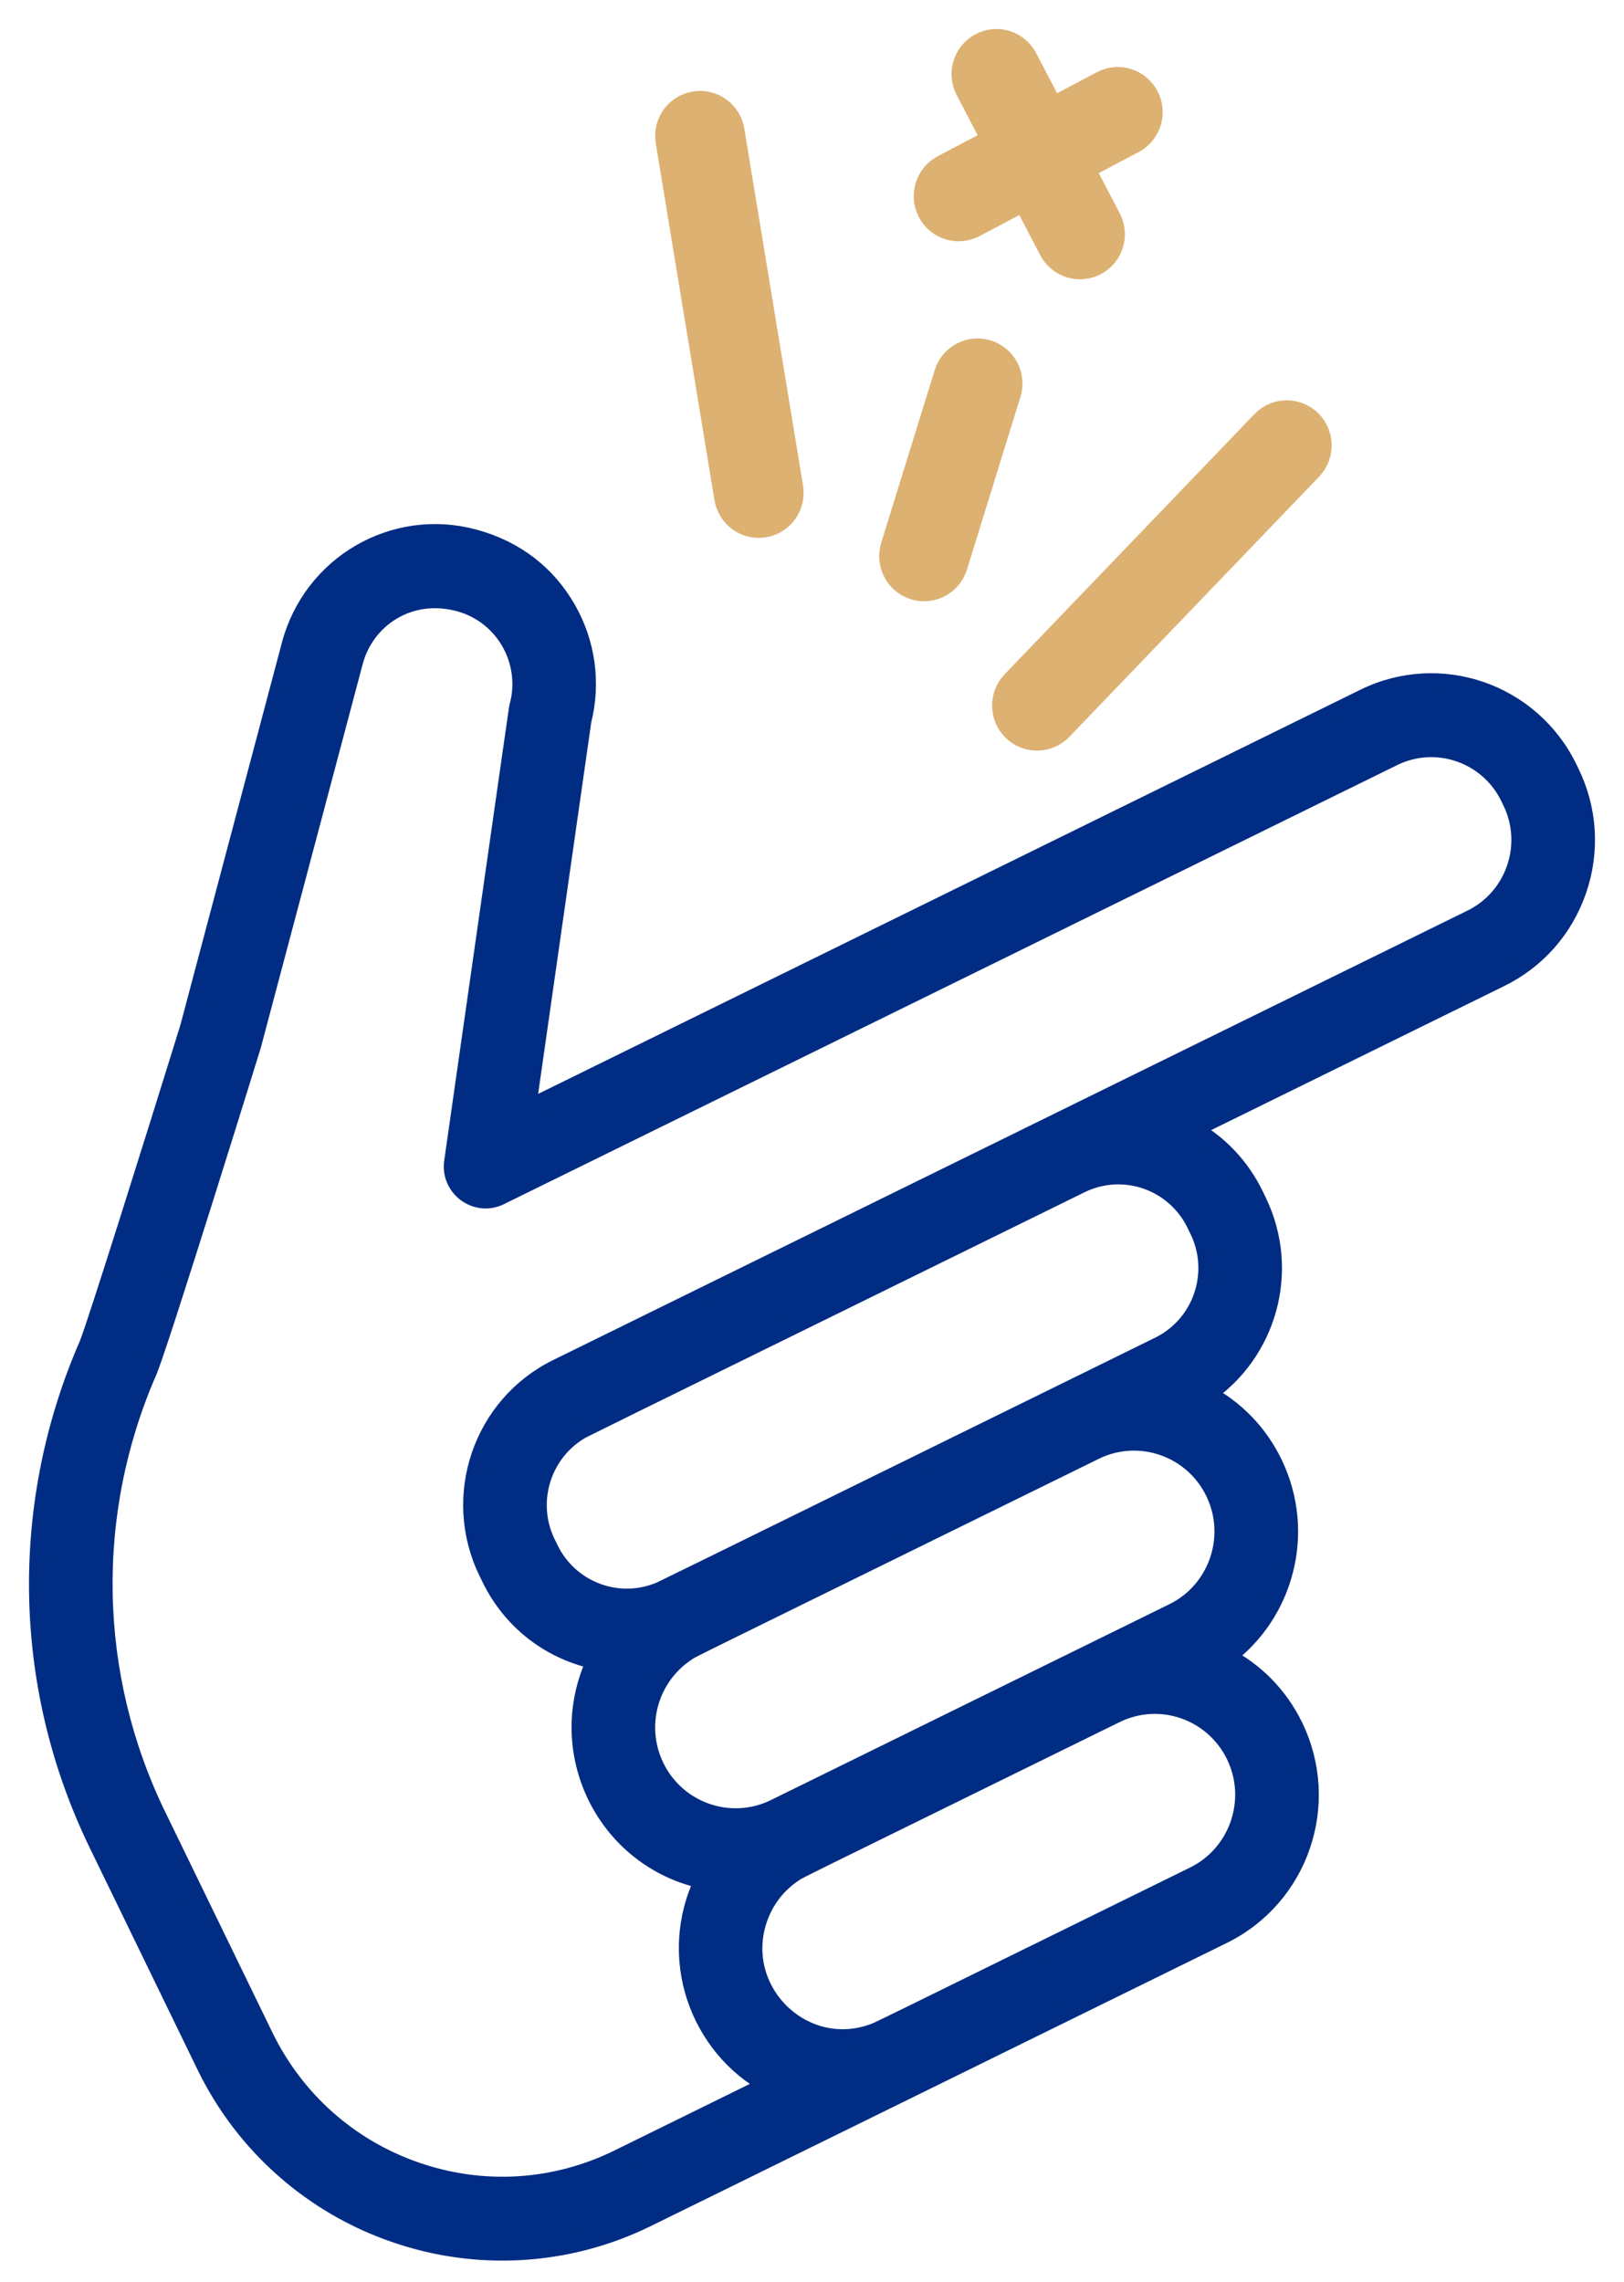 <svg width="42" height="59" viewBox="0 0 42 59" fill="none" xmlns="http://www.w3.org/2000/svg">
<path d="M40.599 19.985L40.545 19.873C39.591 17.912 37.241 17.1 35.29 18.059L13.603 28.716L15.044 18.636C15.291 17.653 15.15 16.629 14.644 15.749C14.138 14.871 13.336 14.224 12.248 13.932C10.192 13.38 8.084 14.606 7.534 16.673L4.905 26.573C3.989 29.526 2.474 34.354 2.29 34.783C1.856 35.778 1.526 36.822 1.31 37.885C1.092 38.958 0.988 40.054 1.001 41.144C1.014 42.256 1.15 43.367 1.402 44.448C1.662 45.559 2.049 46.646 2.552 47.68L5.325 53.386C5.83 54.426 6.523 55.336 7.385 56.09C8.217 56.818 9.17 57.37 10.218 57.731C11.118 58.042 12.049 58.199 12.992 58.198C13.146 58.198 13.301 58.194 13.456 58.186C14.596 58.123 15.699 57.834 16.734 57.325C16.797 57.295 31.284 50.175 31.618 50.011C33.599 49.037 34.419 46.638 33.451 44.645C33.068 43.856 32.452 43.229 31.687 42.837C33.207 41.723 33.784 39.626 32.915 37.837C32.536 37.057 31.931 36.436 31.179 36.043C32.763 34.976 33.38 32.861 32.506 31.064L32.43 30.906C32.072 30.171 31.509 29.579 30.81 29.193L38.794 25.269C39.737 24.806 40.444 24.001 40.785 23.003C41.126 22.004 41.06 20.933 40.599 19.985ZM27.938 30.602C29.054 30.054 30.394 30.521 30.937 31.638L31.014 31.796C31.558 32.915 31.097 34.263 29.984 34.811C16.278 41.546 17.149 41.124 16.992 41.183C15.925 41.584 14.705 41.11 14.195 40.06L14.118 39.903C13.608 38.853 13.986 37.594 14.956 36.994C15.097 36.907 14.211 37.348 27.938 30.602ZM22.537 52.592C20.714 53.205 18.97 51.442 19.596 49.61C19.765 49.116 20.084 48.703 20.51 48.419C20.69 48.3 20.074 48.611 28.843 44.302C30.007 43.73 31.396 44.222 31.958 45.377C32.522 46.537 32.042 47.942 30.888 48.51C22.148 52.805 22.748 52.52 22.537 52.592ZM30.352 41.702C30.124 41.814 20.491 46.548 20.047 46.766C18.893 47.333 17.495 46.85 16.931 45.691C16.407 44.612 16.784 43.344 17.735 42.712C17.92 42.588 17.114 42.994 28.306 37.494C29.46 36.926 30.858 37.41 31.422 38.57C31.986 39.73 31.506 41.135 30.352 41.702ZM14.419 35.387C12.481 36.339 11.679 38.687 12.626 40.636L12.703 40.793C13.248 41.914 14.256 42.673 15.431 42.916C14.302 45.277 15.673 48.06 18.221 48.592C17.24 50.599 18.078 52.92 19.91 53.904L16.003 55.825C14.355 56.635 12.492 56.751 10.756 56.152C9.021 55.552 7.622 54.31 6.816 52.652L4.043 46.947C2.286 43.331 2.201 39.142 3.81 35.453C4.101 34.785 6.496 27.052 6.505 27.02L9.139 17.104C9.436 15.989 10.569 15.21 11.876 15.56C13.045 15.874 13.739 17.08 13.426 18.256C13.407 18.328 13.504 17.669 11.736 30.04C11.642 30.703 12.325 31.203 12.923 30.909L36.02 19.559C37.146 19.005 38.502 19.474 39.053 20.606L39.107 20.718C39.656 21.847 39.188 23.215 38.065 23.767C37.791 23.902 14.989 35.108 14.419 35.387Z" fill="#002C83" stroke="#002C83" stroke-width="0.5"/>
<path d="M19.622 13.657C19.184 13.657 18.798 13.339 18.724 12.891L17.206 3.666C17.123 3.167 17.459 2.695 17.955 2.613C18.452 2.53 18.921 2.867 19.003 3.367L20.521 12.592C20.604 13.091 20.268 13.563 19.771 13.645C19.721 13.653 19.671 13.657 19.622 13.657Z" fill="#DDB172" stroke="#DDB172" stroke-width="0.5"/>
<path d="M23.9 15.296C23.81 15.296 23.718 15.283 23.628 15.254C23.148 15.104 22.88 14.591 23.029 14.108L24.412 9.644C24.562 9.161 25.072 8.891 25.553 9.042C26.033 9.192 26.302 9.705 26.152 10.188L24.769 14.652C24.647 15.044 24.287 15.296 23.9 15.296Z" fill="#DDB172" stroke="#DDB172" stroke-width="0.5"/>
<path d="M24.793 5.988C24.465 5.988 24.148 5.809 23.985 5.498C23.752 5.049 23.923 4.496 24.368 4.261L28.485 2.088C28.931 1.853 29.481 2.025 29.715 2.473C29.949 2.922 29.777 3.475 29.332 3.71L25.215 5.883C25.08 5.954 24.935 5.988 24.793 5.988Z" fill="#DDB172" stroke="#DDB172" stroke-width="0.5"/>
<path d="M27.932 6.971C27.604 6.971 27.287 6.793 27.124 6.481L24.963 2.342C24.73 1.893 24.901 1.34 25.346 1.105C25.792 0.87 26.343 1.042 26.576 1.49L28.737 5.63C28.971 6.078 28.8 6.632 28.354 6.867C28.219 6.937 28.074 6.971 27.932 6.971Z" fill="#DDB172" stroke="#DDB172" stroke-width="0.5"/>
<path d="M26.819 19.158C26.59 19.158 26.362 19.073 26.186 18.901C25.824 18.55 25.814 17.97 26.163 17.606L32.623 10.88C32.972 10.516 33.549 10.506 33.911 10.857C34.273 11.208 34.283 11.788 33.934 12.152L27.474 18.879C27.295 19.065 27.057 19.158 26.819 19.158Z" fill="#DDB172" stroke="#DDB172" stroke-width="0.5"/>
</svg>
